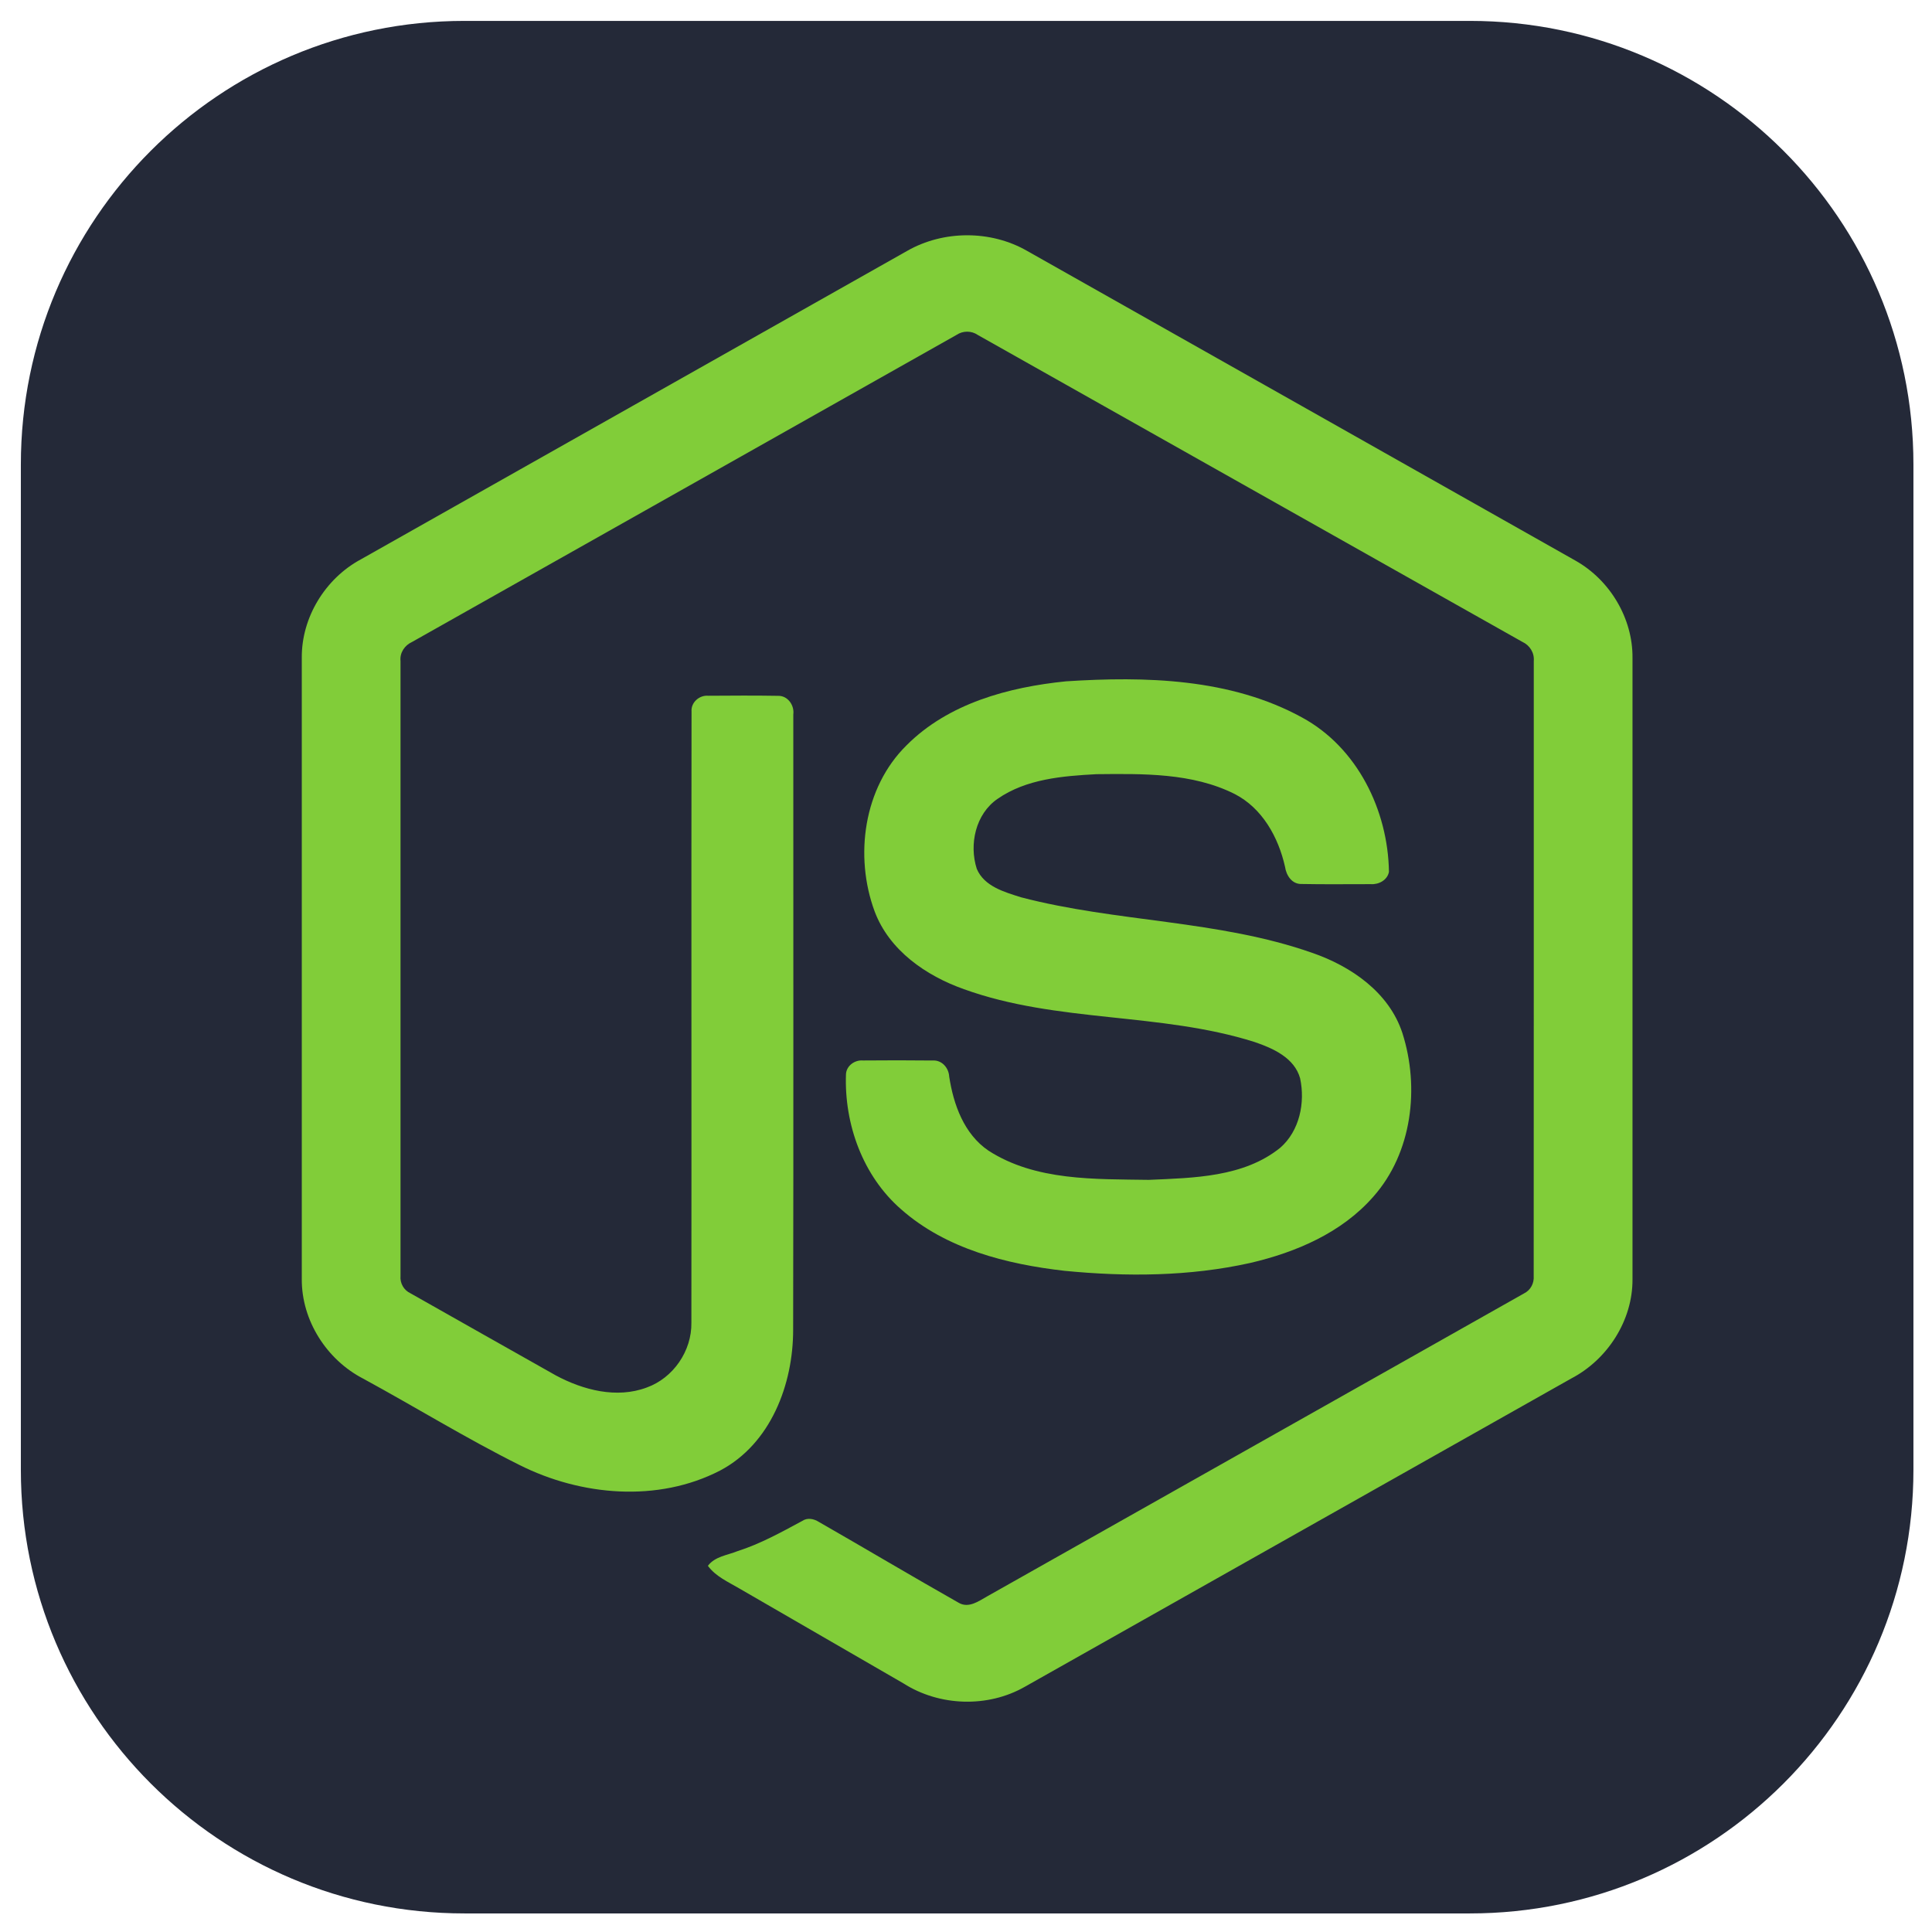 <svg width="49" height="49" viewBox="0 0 49 49" fill="none" xmlns="http://www.w3.org/2000/svg">
<g clip-path="url(#clip0_6017_287)">
<path d="M37.279 0.53L11.779 0.53C5.566 0.53 0.529 5.566 0.529 11.78L0.529 37.279C0.529 43.493 5.566 48.529 11.779 48.529H37.279C43.492 48.529 48.529 43.493 48.529 37.279V11.78C48.529 5.566 43.492 0.53 37.279 0.53Z" fill="#242938"/>
<path d="M23.006 6.364C23.929 5.836 25.13 5.834 26.051 6.364C30.686 8.983 35.323 11.598 39.958 14.219C40.83 14.71 41.413 15.68 41.404 16.685V32.443C41.411 33.489 40.77 34.483 39.85 34.962C35.23 37.567 30.612 40.175 25.993 42.78C25.052 43.318 23.826 43.277 22.914 42.695C21.529 41.892 20.142 41.093 18.756 40.29C18.473 40.122 18.154 39.987 17.954 39.713C18.131 39.475 18.447 39.445 18.704 39.341C19.282 39.157 19.813 38.862 20.344 38.576C20.479 38.484 20.642 38.519 20.771 38.601C21.956 39.28 23.13 39.979 24.318 40.652C24.572 40.798 24.828 40.604 25.045 40.483C29.579 37.921 34.118 35.368 38.651 32.805C38.819 32.724 38.912 32.546 38.898 32.362C38.902 27.163 38.899 21.964 38.9 16.765C38.919 16.557 38.798 16.365 38.61 16.279C34.006 13.686 29.404 11.09 24.8 8.496C24.721 8.441 24.626 8.412 24.529 8.412C24.433 8.412 24.338 8.441 24.258 8.495C19.655 11.09 15.054 13.689 10.45 16.282C10.262 16.367 10.136 16.556 10.158 16.765C10.159 21.964 10.158 27.163 10.158 32.362C10.15 32.452 10.17 32.542 10.215 32.621C10.259 32.699 10.327 32.761 10.409 32.8C11.637 33.497 12.867 34.188 14.096 34.883C14.789 35.255 15.639 35.477 16.402 35.191C17.075 34.95 17.547 34.263 17.535 33.548C17.541 28.38 17.531 23.211 17.539 18.043C17.522 17.814 17.74 17.625 17.963 17.646C18.553 17.642 19.144 17.638 19.735 17.648C19.981 17.642 20.151 17.889 20.12 18.12C20.118 23.321 20.127 28.522 20.116 33.723C20.118 35.109 19.548 36.617 18.266 37.295C16.687 38.113 14.735 37.94 13.174 37.155C11.823 36.481 10.534 35.685 9.207 34.963C8.285 34.486 7.648 33.489 7.654 32.443V16.685C7.645 15.659 8.251 14.672 9.15 14.188C13.769 11.581 18.388 8.972 23.006 6.364Z" fill="#81CD39"/>
<path d="M27.036 17.28C29.051 17.15 31.208 17.203 33.021 18.196C34.425 18.956 35.203 20.552 35.227 22.112C35.188 22.322 34.968 22.438 34.767 22.424C34.183 22.423 33.598 22.432 33.014 22.42C32.766 22.429 32.622 22.201 32.591 21.982C32.423 21.235 32.016 20.497 31.313 20.137C30.235 19.597 28.985 19.624 27.81 19.635C26.952 19.681 26.029 19.755 25.302 20.26C24.743 20.642 24.574 21.414 24.773 22.035C24.961 22.482 25.476 22.625 25.898 22.758C28.326 23.393 30.898 23.33 33.28 24.166C34.266 24.506 35.231 25.169 35.568 26.201C36.01 27.585 35.816 29.239 34.832 30.349C34.033 31.264 32.871 31.761 31.711 32.031C30.168 32.375 28.567 32.384 27 32.231C25.527 32.063 23.994 31.676 22.857 30.673C21.884 29.828 21.409 28.512 21.456 27.242C21.468 27.028 21.681 26.878 21.887 26.896C22.475 26.891 23.064 26.89 23.652 26.897C23.888 26.88 24.062 27.083 24.074 27.305C24.183 28.016 24.45 28.762 25.07 29.183C26.266 29.955 27.767 29.902 29.137 29.924C30.272 29.874 31.546 29.858 32.472 29.108C32.961 28.68 33.106 27.965 32.974 27.349C32.831 26.829 32.287 26.587 31.82 26.428C29.423 25.67 26.821 25.945 24.448 25.088C23.484 24.747 22.552 24.103 22.182 23.113C21.665 21.712 21.902 19.979 22.989 18.906C24.05 17.838 25.581 17.427 27.036 17.28Z" fill="#81CD39"/>
</g>
<defs>
<clipPath id="clip0_6017_287">
<rect width="48" height="48" fill="white" transform="translate(0.529 0.53)"/>
</clipPath>
</defs>
</svg>
